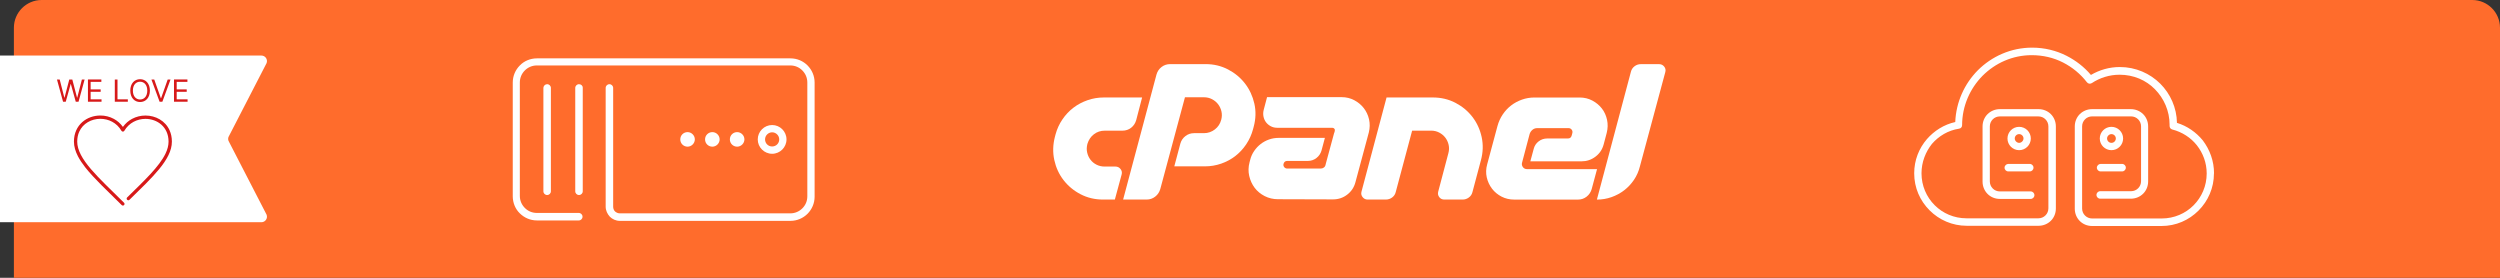 <?xml version="1.0" encoding="UTF-8"?>
<svg xmlns="http://www.w3.org/2000/svg" xmlns:xlink="http://www.w3.org/1999/xlink" viewBox="0 0 900 100">
  <rect x="0" y="0" width="900" height="100" fill="#333333" stroke="none"/>
  <defs>
    <style>
      .cls-1 {
        stroke: #0090d3;
        stroke-linecap: round;
        stroke-linejoin: round;
      }

      .cls-1, .cls-2, .cls-3 {
        fill: none;
      }

      .cls-4 {
        opacity: .5;
      }

      .cls-5 {
        fill: #ff6c2c;
      }

      .cls-5, .cls-2, .cls-6, .cls-7 {
        stroke-width: 0px;
      }

      .cls-8 {
        clip-path: url(#clippath-1);
      }

      .cls-3 {
        stroke: #5a6473;
        stroke-miterlimit: 10;
      }

      .cls-9 {
        clip-path: url(#clippath);
      }

      .cls-6 {
        fill: #fff;
      }

      .cls-7 {
        fill: #d71919;
      }
    </style>
    <clipPath id="clippath">
      <path class="cls-2" d="M15-116h875c5.52,0,10,4.48,10,10V-16H5v-90c0-5.52,4.48-10,10-10Z"/>
    </clipPath>
    <clipPath id="clippath-1">
      <path class="cls-2" d="M15-233h875c5.52,0,10,4.48,10,10v90H5v-90c0-5.52,4.48-10,10-10Z"/>
    </clipPath>
  </defs>
  <g id="cPanel">
    <g>
      <path class="cls-5" d="M900,100H5V10C5,4.48,9.48,0,15,0h875c5.52,0,10,4.48,10,10v90Z"/>
      <path class="cls-6" d="M94.11,80H0V20h94.11c1.4,0,2.36,1.39,1.87,2.7l-13.72,26.6c-.17.45-.17.95,0,1.4l13.72,26.6c.49,1.31-.48,2.7-1.87,2.7Z"/>
      <path class="cls-7" d="M61.07,46.95c-.78-1.75-2.06-3.1-3.59-4-1.53-.9-3.31-1.36-5.1-1.36-1.66,0-3.33.39-4.84,1.2-1.25.67-2.39,1.64-3.29,2.9-.9-1.27-2.04-2.24-3.29-2.91-1.5-.81-3.17-1.2-4.83-1.2-2.39,0-4.76.82-6.55,2.41-.89.8-1.64,1.79-2.15,2.96-.52,1.17-.81,2.51-.81,4.01,0,1.77.53,3.53,1.44,5.3.69,1.32,1.59,2.66,2.66,4.02,1.61,2.04,3.61,4.16,5.84,6.4,2.23,2.24,4.7,4.61,7.26,7.15.23.23.61.23.84,0,.23-.23.23-.61,0-.84-4.57-4.54-8.82-8.49-11.91-12.1-1.54-1.8-2.79-3.52-3.64-5.17-.85-1.65-1.31-3.22-1.31-4.75,0-1.34.26-2.52.71-3.53.67-1.52,1.77-2.68,3.11-3.47,1.34-.79,2.91-1.2,4.51-1.2,1.47,0,2.94.35,4.26,1.06,1.32.71,2.49,1.79,3.34,3.26.11.18.3.29.51.29s.41-.11.51-.29c.85-1.46,2.02-2.53,3.34-3.24,1.32-.71,2.8-1.06,4.27-1.06,2.12,0,4.21.73,5.75,2.1.77.69,1.41,1.54,1.86,2.55.45,1.01.71,2.19.71,3.53,0,1.42-.39,2.88-1.13,4.4-1.11,2.28-3,4.69-5.39,7.29-2.39,2.6-5.29,5.37-8.39,8.42-.23.23-.24.61,0,.84s.61.24.84,0h0c4.14-4.05,7.92-7.66,10.7-11.05,1.39-1.7,2.52-3.35,3.32-4.98.8-1.64,1.25-3.27,1.25-4.92,0-1.5-.29-2.85-.81-4.01Z"/>
      <path class="cls-7" d="M62.64,36.62h4.89v-.86h-3.92v-2.72h3.61v-.86h-3.61v-2.7h3.86v-.86h-4.83v8ZM55.53,28.62h-1.02l2.94,8h1l2.94-8h-1.02l-2.38,6.73h-.09l-2.38-6.73ZM53.02,32.62c0,2.08-1.14,3.2-2.59,3.2s-2.59-1.12-2.59-3.2,1.14-3.2,2.59-3.2,2.59,1.12,2.59,3.2ZM53.96,32.62c0-2.53-1.48-4.11-3.53-4.11s-3.53,1.58-3.53,4.11,1.48,4.11,3.53,4.11,3.53-1.58,3.53-4.11ZM41.33,36.62h4.69v-.86h-3.72v-7.14h-.97v8ZM31.66,36.62h4.89v-.86h-3.92v-2.72h3.61v-.86h-3.61v-2.7h3.86v-.86h-4.83v8ZM22.67,36.62h1l1.77-6.38h.06l1.77,6.38h1l2.19-8h-.98l-1.67,6.52h-.08l-1.7-6.52h-1.09l-1.7,6.52h-.08l-1.67-6.52h-.98l2.19,8Z"/>
      <path class="cls-6" d="M196.97,30.31c.75,0,1.35.6,1.35,1.35v37.2c0,.75-.6,1.35-1.35,1.35s-1.35-.6-1.35-1.35V31.58c.07-.75.68-1.27,1.35-1.27ZM290.72,23.56c-1.58-1.58-3.75-2.55-6.15-2.55h-91.28c-2.4,0-4.65.98-6.15,2.55-1.57,1.57-2.55,3.75-2.55,6.15v40.95c0,2.4.97,4.65,2.55,6.15,1.58,1.57,3.75,2.55,6.15,2.55h15.07c.75,0,1.35-.6,1.35-1.35s-.6-1.35-1.35-1.35h-15.07c-1.73,0-3.23-.67-4.35-1.8s-1.8-2.62-1.8-4.35V29.71c0-1.73.68-3.23,1.8-4.35s2.62-1.8,4.35-1.8h91.2c1.73,0,3.23.67,4.35,1.8s1.8,2.62,1.8,4.35v40.95c0,1.73-.67,3.23-1.8,4.35s-2.62,1.8-4.35,1.8h-61.35c-.68,0-1.27-.3-1.72-.68-.45-.45-.68-1.05-.68-1.73V31.66c0-.75-.6-1.35-1.35-1.35s-1.35.6-1.35,1.35v42.75c0,1.35.6,2.62,1.5,3.6.9.9,2.18,1.5,3.6,1.5h61.42c2.4,0,4.58-.98,6.15-2.55,1.57-1.58,2.55-3.75,2.55-6.15V29.71c0-2.4-.98-4.58-2.55-6.15ZM208.44,30.31c-.75,0-1.35.6-1.35,1.35v37.2c0,.75.6,1.35,1.35,1.35s1.35-.6,1.35-1.35V31.58c0-.75-.6-1.27-1.35-1.27ZM250.14,50.18c0-1.43-1.2-2.62-2.62-2.62s-2.62,1.12-2.62,2.62,1.2,2.62,2.62,2.62,2.62-1.2,2.62-2.62ZM277.97,55.36c-2.85,0-5.18-2.33-5.18-5.17s2.33-5.18,5.18-5.18,5.17,2.33,5.17,5.18-2.33,5.17-5.17,5.17ZM277.97,52.73c1.42,0,2.55-1.12,2.55-2.55s-1.2-2.55-2.55-2.55-2.55,1.12-2.55,2.55,1.12,2.55,2.55,2.55ZM267.99,50.18c0-1.43-1.2-2.62-2.62-2.62s-2.62,1.12-2.62,2.62,1.2,2.62,2.62,2.62,2.62-1.2,2.62-2.62ZM259.07,50.18c0-1.43-1.2-2.62-2.62-2.62s-2.63,1.12-2.63,2.62,1.2,2.62,2.63,2.62,2.62-1.2,2.62-2.62Z"/>
      <path class="cls-6" d="M760.12,54.06c2.33,0,4.2-1.88,4.2-4.2s-1.88-4.2-4.2-4.2-4.2,1.88-4.2,4.2,1.88,4.2,4.2,4.2ZM760.12,48.28c.9,0,1.58.75,1.58,1.57s-.67,1.58-1.58,1.58-1.58-.75-1.58-1.58.75-1.57,1.58-1.57ZM756.22,59.01h7.73c.75,0,1.35.6,1.35,1.35s-.6,1.35-1.35,1.35h-7.73c-.75,0-1.35-.6-1.35-1.35s.67-1.35,1.35-1.35ZM726.89,54.06c2.32,0,4.2-1.88,4.2-4.2s-1.88-4.2-4.2-4.2-4.2,1.88-4.2,4.2,1.88,4.2,4.2,4.2ZM726.89,48.28c.9,0,1.57.75,1.57,1.57s-.75,1.58-1.57,1.58-1.58-.75-1.58-1.58.67-1.57,1.58-1.57ZM722.99,59.01h7.72c.75,0,1.35.6,1.35,1.35s-.6,1.35-1.35,1.35h-7.72c-.75,0-1.35-.6-1.35-1.35s.67-1.35,1.35-1.35ZM797.02,62.46c0,5.17-2.1,9.9-5.55,13.35-3.45,3.45-8.1,5.55-13.35,5.55h-24.97c-1.73,0-3.3-.67-4.43-1.8s-1.8-2.7-1.8-4.43v-29.62c0-1.72.67-3.3,1.8-4.42s2.7-1.8,4.43-1.8h13.95c1.73,0,3.3.68,4.43,1.8s1.8,2.7,1.8,4.42v19.8c0,1.73-.67,3.3-1.8,4.42s-2.7,1.8-4.43,1.8h-11.02c-.75,0-1.35-.6-1.35-1.35s.6-1.35,1.35-1.35h11.1c.98,0,1.88-.38,2.55-1.05.67-.67,1.05-1.57,1.05-2.55v-19.73c0-.97-.38-1.88-1.05-2.55-.68-.68-1.58-1.05-2.55-1.05h-14.02c-.98,0-1.88.38-2.55,1.05-.67.67-1.05,1.57-1.05,2.55v29.55c0,.98.38,1.88,1.05,2.55.68.68,1.58,1.05,2.55,1.05h25.05c4.5,0,8.55-1.8,11.47-4.73,2.92-2.93,4.73-6.98,4.73-11.48,0-3.83-1.35-7.35-3.53-10.12s-5.33-4.8-8.85-5.7c-.6-.15-.98-.67-.98-1.27v-.45c0-4.95-2.02-9.45-5.25-12.75-3.22-3.3-7.72-5.25-12.75-5.25-3.67,0-7.12,1.12-9.97,3-.6.38-1.35.3-1.8-.3-2.33-3-5.25-5.4-8.62-7.12-3.38-1.72-7.2-2.62-11.25-2.62-6.9,0-13.12,2.85-17.7,7.43-4.5,4.57-7.35,10.88-7.35,17.77,0,.67-.45,1.2-1.12,1.27-3.9.6-7.27,2.62-9.75,5.48-2.25,2.85-3.75,6.52-3.75,10.57,0,4.5,1.8,8.55,4.73,11.48,2.92,2.93,6.97,4.73,11.47,4.73h25.88c.98,0,1.88-.38,2.55-1.05.68-.68,1.05-1.58,1.05-2.55v-29.48c0-.97-.38-1.88-1.05-2.55-.67-.68-1.57-1.05-2.55-1.05h-13.88c-.97,0-1.88.38-2.55,1.05-.67.67-1.05,1.57-1.05,2.55v19.8c0,.98.38,1.88,1.05,2.55.67.68,1.58,1.05,2.55,1.05h11.1c.75,0,1.35.6,1.35,1.35s-.6,1.35-1.35,1.35h-11.1c-1.72,0-3.3-.67-4.42-1.8s-1.8-2.7-1.8-4.42v-19.88c0-1.72.67-3.3,1.8-4.42s2.7-1.8,4.42-1.8h13.95c1.72,0,3.3.68,4.42,1.8s1.8,2.7,1.8,4.42v29.55c0,1.73-.67,3.3-1.8,4.42s-2.7,1.8-4.42,1.8h-25.88c-5.17,0-9.9-2.1-13.35-5.55-3.45-3.45-5.55-8.1-5.55-13.35,0-4.73,1.73-9,4.58-12.3,2.62-3,6.15-5.25,10.2-6.15.3-7.2,3.3-13.73,8.1-18.6,5.03-5.03,11.93-8.18,19.58-8.18,4.42,0,8.7,1.05,12.38,2.93,3.38,1.72,6.38,4.05,8.78,6.9,3.08-1.8,6.6-2.85,10.42-2.85,5.7,0,10.88,2.33,14.55,6,3.6,3.6,5.92,8.62,6,14.1,3.67,1.12,6.9,3.38,9.3,6.3,2.55,3.38,4.05,7.43,4.05,11.93Z"/>
      <path class="cls-6" d="M397.38,35.09h13.78l-2.13,8.17c-.33,1.14-.94,2.05-1.83,2.74-.89.69-1.93,1.04-3.11,1.04h-6.4c-1.46,0-2.75.43-3.87,1.28-1.12.85-1.9,2.01-2.35,3.47-.28,1.1-.32,2.13-.09,3.11.22.98.62,1.84,1.19,2.59.57.75,1.3,1.35,2.19,1.8.89.45,1.87.67,2.93.67h3.9c.73,0,1.33.3,1.8.88.47.59.6,1.25.4,1.98l-2.44,9.02h-4.27c-2.93,0-5.62-.64-8.08-1.92-2.46-1.28-4.5-2.98-6.13-5.09-1.63-2.11-2.73-4.52-3.32-7.22-.59-2.7-.52-5.48.21-8.32l.24-.91c.53-1.95,1.35-3.75,2.47-5.39,1.12-1.65,2.44-3.05,3.96-4.21s3.22-2.06,5.09-2.71c1.87-.65,3.82-.98,5.85-.98Z"/>
      <path class="cls-6" d="M404.32,71.85l12.01-44.99c.32-1.14.93-2.05,1.83-2.74.89-.69,1.93-1.04,3.11-1.04h12.74c2.93,0,5.62.64,8.08,1.92,2.46,1.28,4.5,2.98,6.13,5.09,1.62,2.11,2.74,4.52,3.35,7.22.61,2.7.53,5.48-.24,8.32l-.24.91c-.53,1.95-1.34,3.75-2.44,5.39-1.1,1.65-2.41,3.06-3.93,4.24-1.52,1.18-3.22,2.09-5.09,2.74-1.87.65-3.82.98-5.85.98h-11.03l2.19-8.23c.32-1.1.93-1.99,1.83-2.68.89-.69,1.93-1.04,3.11-1.04h3.54c1.46,0,2.77-.45,3.93-1.34,1.16-.89,1.92-2.05,2.29-3.47.28-1.02.31-2.01.09-2.99-.22-.98-.62-1.84-1.19-2.59-.57-.75-1.3-1.36-2.19-1.83-.89-.47-1.87-.7-2.93-.7h-6.83l-8.9,33.1c-.33,1.1-.94,1.99-1.83,2.68-.89.69-1.91,1.04-3.05,1.04h-8.47Z"/>
      <path class="cls-6" d="M480.34,47.83l.18-.67c.08-.32.03-.6-.15-.82-.18-.22-.44-.34-.76-.34h-19.81c-.85,0-1.63-.18-2.32-.55-.69-.37-1.26-.84-1.71-1.43-.45-.59-.75-1.27-.91-2.04-.16-.77-.14-1.56.06-2.38l1.22-4.63h26.82c1.67,0,3.19.37,4.57,1.1,1.38.73,2.53,1.69,3.44,2.86.91,1.18,1.54,2.53,1.89,4.05.34,1.52.31,3.1-.09,4.72l-4.82,17.92c-.49,1.83-1.47,3.31-2.96,4.45-1.48,1.14-3.18,1.71-5.09,1.71l-19.81-.06c-1.75,0-3.35-.38-4.82-1.13-1.46-.75-2.66-1.75-3.6-2.99-.93-1.24-1.58-2.66-1.95-4.27-.37-1.6-.32-3.24.12-4.91l.24-.91c.28-1.14.76-2.19,1.43-3.17.67-.98,1.45-1.81,2.35-2.5.89-.69,1.89-1.23,2.99-1.62,1.1-.39,2.26-.58,3.47-.58h16.64l-1.22,4.57c-.33,1.1-.93,1.99-1.83,2.68-.89.69-1.91,1.04-3.05,1.04h-7.44c-.69,0-1.14.35-1.34,1.04-.12.45-.04.84.24,1.19.28.35.65.52,1.1.52h12.01c.45,0,.83-.12,1.16-.37.32-.24.53-.57.61-.98l.12-.49,2.99-11.03Z"/>
      <path class="cls-6" d="M515.81,35.09c2.97,0,5.68.64,8.14,1.92,2.46,1.28,4.5,2.98,6.13,5.09,1.62,2.11,2.73,4.53,3.32,7.25.59,2.72.5,5.51-.27,8.35l-3.05,11.46c-.2.81-.64,1.46-1.31,1.95-.67.49-1.41.73-2.23.73h-6.58c-.77,0-1.38-.29-1.83-.88-.45-.59-.57-1.25-.37-1.98l3.66-13.84c.28-1.02.31-2.01.09-2.99-.22-.98-.62-1.84-1.19-2.59-.57-.75-1.3-1.36-2.19-1.83-.89-.47-1.87-.7-2.93-.7h-6.83l-5.91,22.13c-.2.81-.64,1.46-1.31,1.95-.67.49-1.43.73-2.29.73h-6.52c-.73,0-1.33-.29-1.8-.88-.47-.59-.6-1.25-.4-1.98l9.02-33.89h16.64Z"/>
      <path class="cls-6" d="M551.72,46.71c-.49.39-.83.88-1.04,1.49l-2.74,10.36c-.16.57-.06,1.1.3,1.59.37.49.85.73,1.46.73h25.24l-1.95,7.25c-.33,1.1-.94,1.99-1.83,2.68-.89.69-1.91,1.04-3.05,1.04h-22.98c-1.67,0-3.19-.36-4.57-1.07-1.38-.71-2.53-1.67-3.44-2.86-.91-1.2-1.54-2.56-1.89-4.08-.34-1.52-.29-3.08.15-4.66l3.72-13.84c.41-1.5,1.04-2.88,1.89-4.15.85-1.26,1.86-2.34,3.02-3.23,1.16-.89,2.46-1.59,3.9-2.1,1.44-.51,2.94-.76,4.48-.76h16.28c1.67,0,3.19.37,4.57,1.1,1.38.73,2.53,1.69,3.44,2.86.91,1.18,1.53,2.54,1.86,4.08.33,1.54.28,3.11-.12,4.69l-1.1,4.15c-.49,1.83-1.47,3.3-2.96,4.42-1.48,1.12-3.16,1.68-5.03,1.68h-18.41l1.22-4.51c.28-1.1.87-1.99,1.77-2.68.89-.69,1.93-1.04,3.11-1.04h7.44c.69,0,1.14-.34,1.34-1.04l.24-.91c.12-.45.04-.85-.24-1.22-.28-.37-.65-.55-1.1-.55h-11.34c-.61,0-1.16.19-1.65.58Z"/>
      <path class="cls-6" d="M574.88,71.85l12.25-46.02c.2-.81.64-1.47,1.31-1.98.67-.51,1.43-.76,2.29-.76h6.52c.77,0,1.39.3,1.86.88.47.59.6,1.25.4,1.98l-9.14,33.95c-.45,1.79-1.17,3.41-2.16,4.88-1,1.46-2.17,2.71-3.54,3.75-1.36,1.04-2.88,1.85-4.54,2.44-1.67.59-3.41.88-5.24.88Z"/>
    </g>
  </g>
  <g id="Plesk">
    <g class="cls-9">
      <g>
        <polyline class="cls-3" points="220.03 -3.55 193.13 -82.9 280.54 -108.45 430.49 -83.57 571.69 -6.91 579.09 -2.21 657.76 -80.21 881 -.86 739.12 15.95 696.76 -35.16 599.26 -6.24 432.51 -8.26 314.16 -36.5 320.89 -.86 285.25 -1.54"/>
        <polyline class="cls-3" points="290.63 -8.93 314.16 -36.5 430.49 -83.57 512.52 9.22 685.33 7.88 696.76 -35.16 769.27 -41.04"/>
        <line class="cls-3" x1="430.49" y1="-83.57" x2="387.79" y2="12.25"/>
      </g>
    </g>
  </g>
  <g id="Windows">
    <g class="cls-4">
      <g class="cls-8">
        <ellipse class="cls-1" cx="689.05" cy="-101.14" rx="104.43" ry="105.01"/>
      </g>
    </g>
  </g>
</svg>